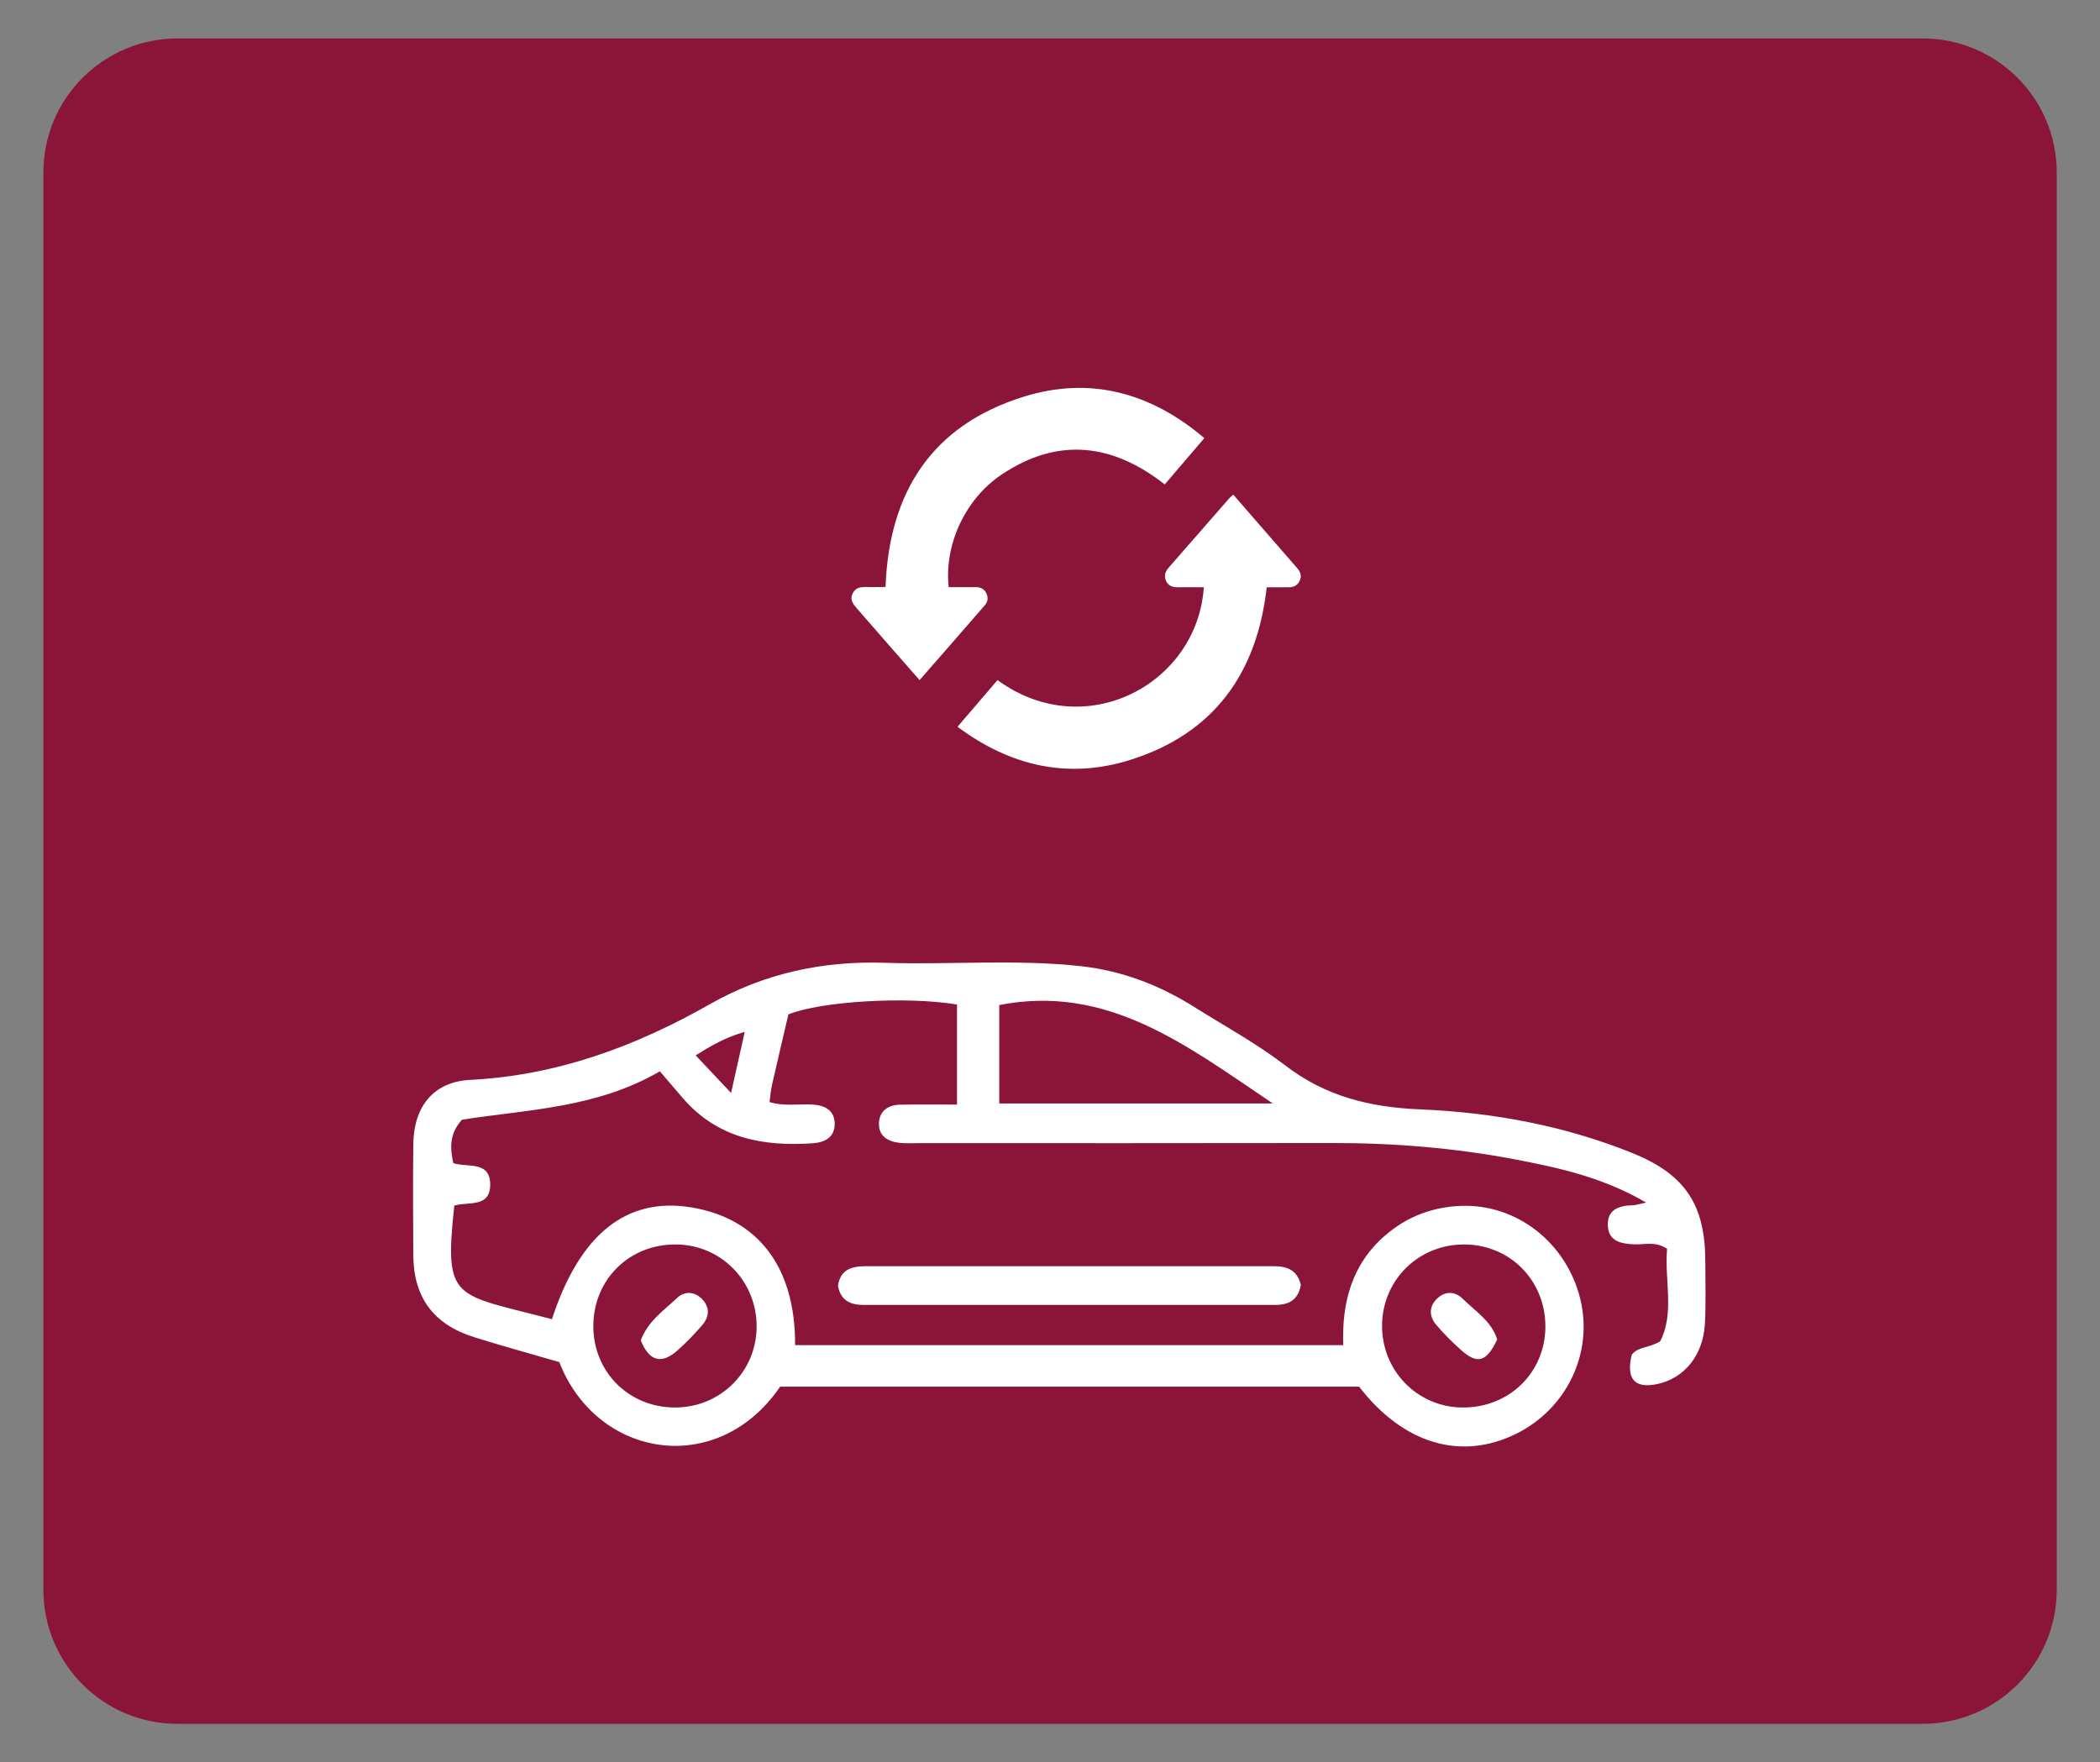 <?xml version="1.0" encoding="utf-8"?>
<!-- Generator: Adobe Illustrator 23.0.5, SVG Export Plug-In . SVG Version: 6.00 Build 0)  -->
<svg version="1.1" id="Layer_1" xmlns="http://www.w3.org/2000/svg" xmlns:xlink="http://www.w3.org/1999/xlink" x="0px" y="0px"
	 viewBox="0 0 166 139.33" style="enable-background:new 0 0 166 139.33;" xml:space="preserve">
<rect x="0" y="0" width="166" height="139.33" fill="#808080" stroke="none"/>
<style type="text/css">
	.st0{fill:#8A1538;}
	.st1{fill:#FFFFFF;}
</style>
<g>
	<g>
		<path class="st0" d="M151.97,136.29H14.03c-5.86,0-10.6-4.75-10.6-10.6V13.64c0-5.86,4.75-10.6,10.6-10.6h137.95
			c5.86,0,10.6,4.75,10.6,10.6v112.05C162.58,131.55,157.83,136.29,151.97,136.29z"/>
	</g>
	<g>
		<g>
			<g>
				<path class="st1" d="M44.21,107.69c-2.25-0.65-4.48-1.27-6.7-1.96c-3.22-1-4.81-3.13-4.84-6.47c-0.02-2.92-0.03-5.85,0-8.78
					c0.03-2.96,1.57-4.95,4.48-5.1c6.88-0.35,13.08-2.64,18.99-6c4.26-2.42,8.88-3.42,13.78-3.26c5.18,0.17,10.37-0.3,15.54,0.27
					c3.23,0.36,6.18,1.49,8.92,3.21c2.42,1.52,4.95,2.9,7.21,4.63c3.2,2.46,6.72,3.32,10.69,3.48c5.72,0.24,11.35,1.28,16.7,3.43
					c4.19,1.68,5.8,4.06,5.82,8.52c0,1.66,0.06,3.33-0.03,4.98c-0.13,2.51-1.63,4.34-3.78,4.79c-1.79,0.37-2.47-0.42-2-2.33
					c0.5-0.64,1.34-0.51,2.24-1.05c1.16-2.23,0.33-4.84,0.55-7.31c-0.9-0.63-1.79-0.32-2.62-0.36c-1-0.05-1.97-0.22-2.06-1.41
					c-0.1-1.31,0.84-1.66,1.97-1.68c0.23,0,0.46-0.09,1.06-0.21c-3.39-1.98-6.81-2.73-10.23-3.39c-4.84-0.93-9.74-1.33-14.67-1.32
					c-10.84,0.02-21.67,0.01-32.51,0.01c-0.53,0-1.07,0.03-1.59-0.02c-0.96-0.1-1.71-0.55-1.65-1.61c0.05-0.92,0.74-1.39,1.64-1.41
					c1.46-0.03,2.92-0.01,4.53-0.01c0-2.71,0-5.32,0-7.91c-3.93-0.66-10.73-0.27-13.33,0.78c-0.42,1.81-0.86,3.67-1.29,5.55
					c-0.1,0.44-0.13,0.9-0.2,1.38c1.17,0.36,2.3,0.13,3.42,0.2c0.99,0.06,1.73,0.48,1.73,1.53c0,1.05-0.76,1.46-1.73,1.53
					c-3.95,0.27-7.56-0.4-10.3-3.6c-0.56-0.66-1.12-1.31-1.79-2.09c-5.02,2.93-10.54,3.02-15.65,3.83c-1.05,1.2-0.91,2.3-0.68,3.43
					c1.12,0.37,2.91-0.21,2.92,1.68c0.01,1.89-1.77,1.34-2.84,1.68c-0.82,7.63-0.03,6.93,7.72,8.98c2.18-6.71,5.89-9.69,11.02-8.84
					c5.28,0.87,8.23,4.73,8.2,10.89c14.38,0,28.77,0,43.33,0c-0.12-3.31,0.65-6.37,3.31-8.67c1.72-1.49,3.75-2.26,6.01-2.34
					c4.42-0.16,8.34,2.94,9.42,7.37c1.04,4.26-1.07,8.67-5.07,10.65c-4.37,2.15-8.91,0.81-12.42-3.73c-15.23,0-30.51,0-45.76,0
					C56.72,116.88,47.18,115.31,44.21,107.69z M100.61,87.24c-6.84-4.61-13.06-9.45-21.62-7.78c0,2.59,0,5.14,0,7.78
					C86.11,87.24,93.11,87.24,100.61,87.24z M53.3,111.28c3.59,0.03,6.47-2.78,6.51-6.34c0.04-3.59-2.75-6.49-6.31-6.55
					c-3.72-0.06-6.59,2.74-6.6,6.45C46.9,108.45,49.68,111.25,53.3,111.28z M115.76,98.39c-3.6-0.02-6.46,2.77-6.51,6.35
					c-0.05,3.59,2.75,6.49,6.31,6.54c3.72,0.05,6.61-2.76,6.6-6.44C122.14,101.22,119.36,98.41,115.76,98.39z M57.79,86.41
					c0.42-1.87,0.73-3.24,1.08-4.83c-1.55,0.44-2.7,1.12-3.88,1.86C55.85,84.35,56.65,85.2,57.79,86.41z"/>
				<path class="st1" d="M102.83,101.59c-0.23,1.25-1.01,1.58-2.05,1.58c-10.84,0-21.67,0-32.51,0c-1.04,0-1.82-0.34-2.03-1.51
					c0.17-1.24,1.03-1.55,2.14-1.55c10.77,0,21.54,0,32.31,0C101.71,100.11,102.53,100.38,102.83,101.59z"/>
				<path class="st1" d="M50.65,105.97c0.58-1.54,1.83-2.36,2.86-3.34c0.58-0.56,1.36-0.54,1.96,0.05c0.67,0.66,0.61,1.44,0.02,2.11
					c-0.6,0.69-1.24,1.36-1.93,1.97C52.31,107.87,51.34,107.67,50.65,105.97z"/>
				<path class="st1" d="M118.35,105.9c-0.85,1.8-1.57,2-2.9,0.8c-0.68-0.61-1.34-1.27-1.93-1.97c-0.52-0.61-0.58-1.35-0.01-1.97
					c0.63-0.69,1.47-0.71,2.1-0.09C116.62,103.67,117.91,104.46,118.35,105.9z"/>
			</g>
			<g>
				<path class="st1" d="M70,46.41c0.27-7.52,3.69-12.79,10.9-15.04c5.25-1.64,10.06-0.34,14.3,3.27c-1.07,1.25-2.09,2.44-3.13,3.66
					c-4.14-3.25-8.46-3.76-12.91-0.77c-2.89,1.94-4.53,5.57-4.17,8.89c0.69,0,1.4,0.01,2.11,0c0.38-0.01,0.69,0.13,0.86,0.47
					c0.17,0.34,0.14,0.68-0.12,0.97c-1.69,1.95-3.39,3.9-5.15,5.91c-0.89-1.01-1.73-1.98-2.58-2.94c-0.79-0.91-1.58-1.81-2.37-2.72
					c-0.3-0.34-0.58-0.68-0.35-1.17c0.22-0.49,0.64-0.54,1.1-0.53C69.01,46.42,69.52,46.41,70,46.41z"/>
				<path class="st1" d="M75.69,57.46c1.1-1.28,2.13-2.49,3.16-3.69c6.91,5.05,15.79,0.34,16.31-7.34c-0.68,0-1.36-0.01-2.04,0
					c-0.43,0.01-0.78-0.11-0.96-0.53c-0.16-0.38-0.05-0.71,0.22-1.02c1.61-1.84,3.22-3.69,4.83-5.53c0.07-0.08,0.17-0.15,0.28-0.24
					c1.7,1.95,3.38,3.88,5.06,5.82c0.26,0.3,0.37,0.64,0.17,1.02c-0.18,0.35-0.47,0.48-0.85,0.48c-0.57,0-1.15,0-1.74,0
					C99.37,53.25,95.93,58,89.37,60.07C84.48,61.62,79.9,60.6,75.69,57.46z"/>
			</g>
		</g>
	</g>
</g>
</svg>
